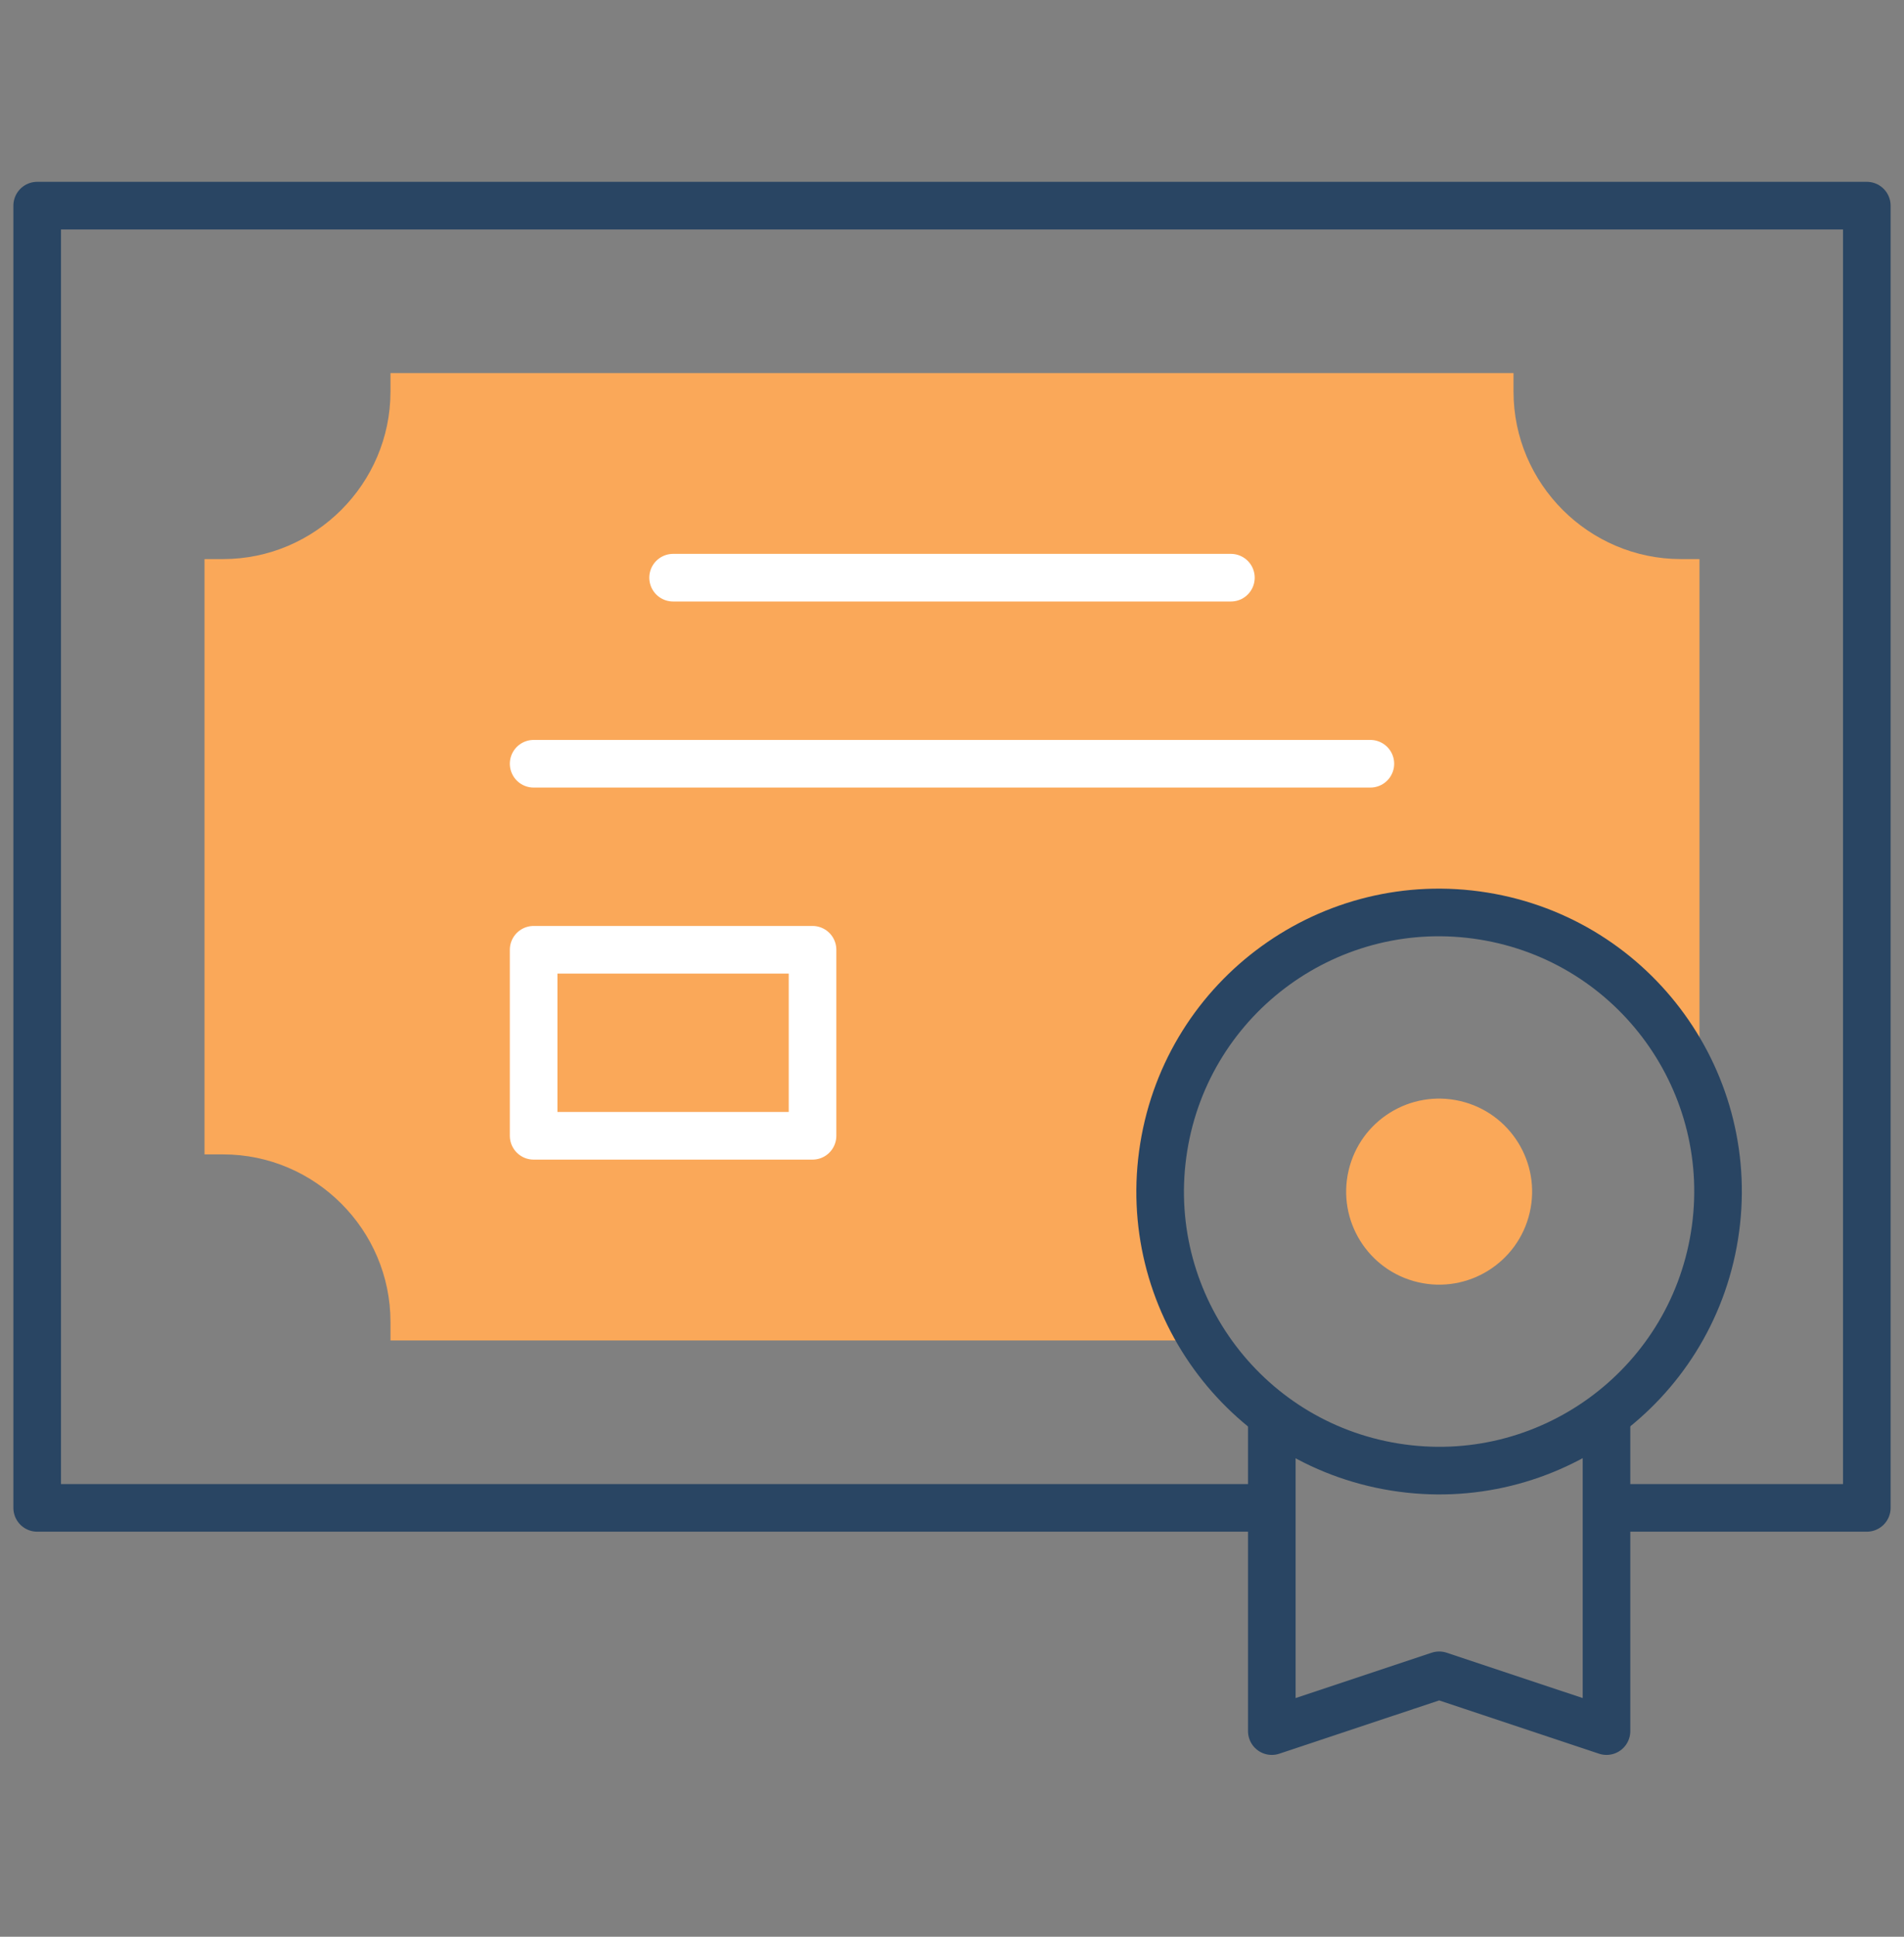<svg width="60" height="61" viewBox="0 0 60 61" fill="none" xmlns="http://www.w3.org/2000/svg">
<rect x="0" y="0" width="60" height="61" fill="#808080" stroke="none"/>
<g id="certificate 1">
<g id="Group">
<path id="Vector" fill-rule="evenodd" clip-rule="evenodd" d="M36.562 37.531C36.562 32.677 40.497 28.742 45.351 28.742C49.091 28.742 52.285 31.078 53.555 34.369V17.609H52.969C50.069 17.609 47.695 15.235 47.695 12.336V11.75H12.305V12.336C12.305 15.235 9.93 17.609 7.031 17.609H6.445V36.359H7.031C9.93 36.359 12.305 38.734 12.305 41.633V42.219H37.916C37.059 40.862 36.562 39.255 36.562 37.531Z" fill="#FAA859"/>
<g id="Group_2">
<path id="Vector_2" d="M39.492 47.492H1.172V6.477H58.828V47.492H51.211" stroke="#294563" stroke-width="1.5" stroke-miterlimit="22.926" stroke-linecap="round" stroke-linejoin="round"/>
<g id="Group_3">
<path id="Vector_3" d="M54.027 38.926C54.798 34.133 51.538 29.623 46.746 28.852C41.954 28.08 37.443 31.34 36.672 36.133C35.901 40.925 39.16 45.435 43.953 46.206C48.745 46.978 53.255 43.718 54.027 38.926Z" stroke="#294563" stroke-width="1.5" stroke-miterlimit="2.613" stroke-linecap="round" stroke-linejoin="round"/>
<path id="Vector_4" d="M50.625 44.739V54.523L45.352 52.766L40.078 54.523V44.739" stroke="#294563" stroke-width="1.5" stroke-miterlimit="2.613" stroke-linecap="round" stroke-linejoin="round"/>
</g>
<path id="Vector_5" d="M16.816 24.055H43.184" stroke="white" stroke-width="1.5" stroke-miterlimit="22.926" stroke-linecap="round" stroke-linejoin="round"/>
<path id="Vector_6" d="M38.789 18.195H21.211" stroke="white" stroke-width="1.5" stroke-miterlimit="22.926" stroke-linecap="round" stroke-linejoin="round"/>
<path id="Vector_7" d="M25.605 29.914H16.816V35.773H25.605V29.914Z" stroke="white" stroke-width="1.5" stroke-miterlimit="22.926" stroke-linecap="round" stroke-linejoin="round"/>
</g>
<path id="Vector_8" d="M48.204 38.197C48.572 36.622 47.592 35.047 46.017 34.679C44.441 34.311 42.866 35.29 42.498 36.866C42.13 38.441 43.109 40.017 44.685 40.385C46.261 40.752 47.836 39.773 48.204 38.197Z" fill="#FAA859"/>
</g>
</g>
</svg>
